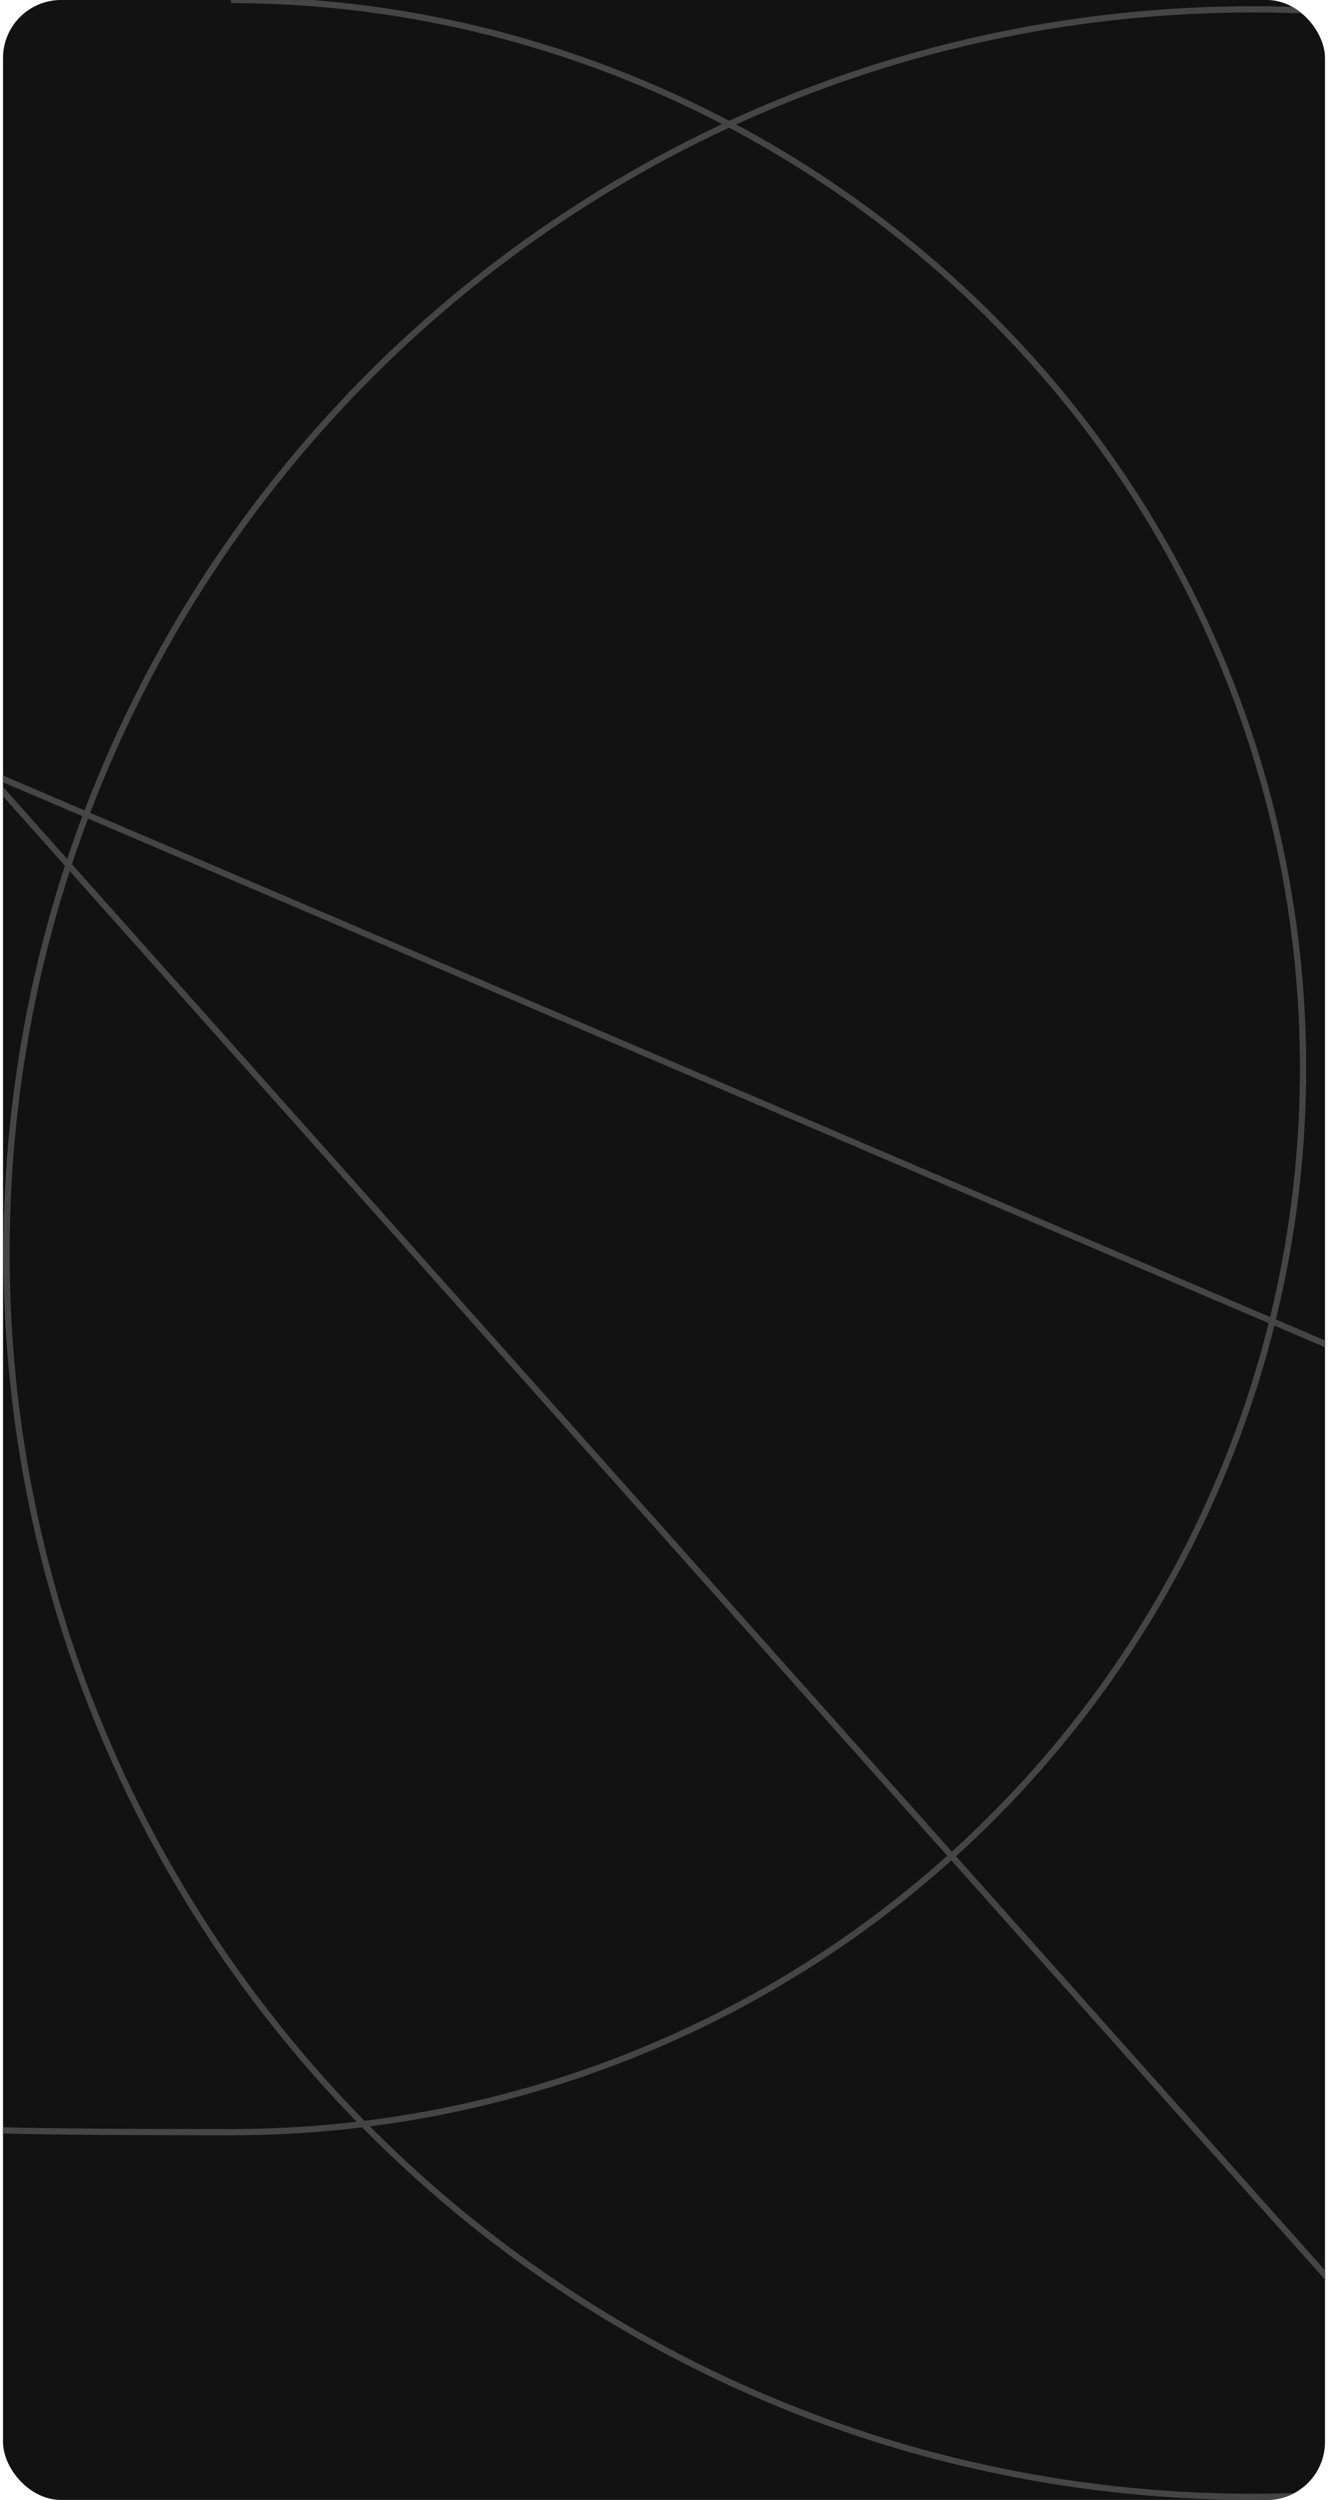 <?xml version="1.0" encoding="UTF-8"?> <svg xmlns="http://www.w3.org/2000/svg" width="221" height="416" viewBox="0 0 221 416" fill="none"><g clip-path="url(#clip0_2072_24231)"><rect x="0.5" width="220" height="416" rx="9.663" fill="#121212"></rect><path d="M253.868 416L-2.533 128.318L395.875 298.564" stroke="#454545" stroke-width="1.035"></path><path d="M416.053 208.518C416.053 322.82 323.161 415.483 208.57 415.483C93.98 415.483 1.088 322.82 1.088 208.518C1.088 94.215 93.98 1.553 208.57 1.553C323.161 1.553 416.053 94.215 416.053 208.518Z" stroke="#454545" stroke-width="1.035"></path><path d="M38.457 -0C85.746 -0 131.186 19.268 164.625 52.48C198.064 85.691 216.85 130.736 216.85 177.704C216.85 224.673 198.064 269.717 164.625 302.929C131.186 336.141 85.834 354.799 38.544 354.799C-8.745 354.799 -3.385 354.148 -3.385 354.148" stroke="#454545" stroke-width="1.035"></path></g><defs><clipPath id="clip0_2072_24231"><rect x="0.5" width="220" height="416" rx="9.663" fill="white"></rect></clipPath></defs></svg> 